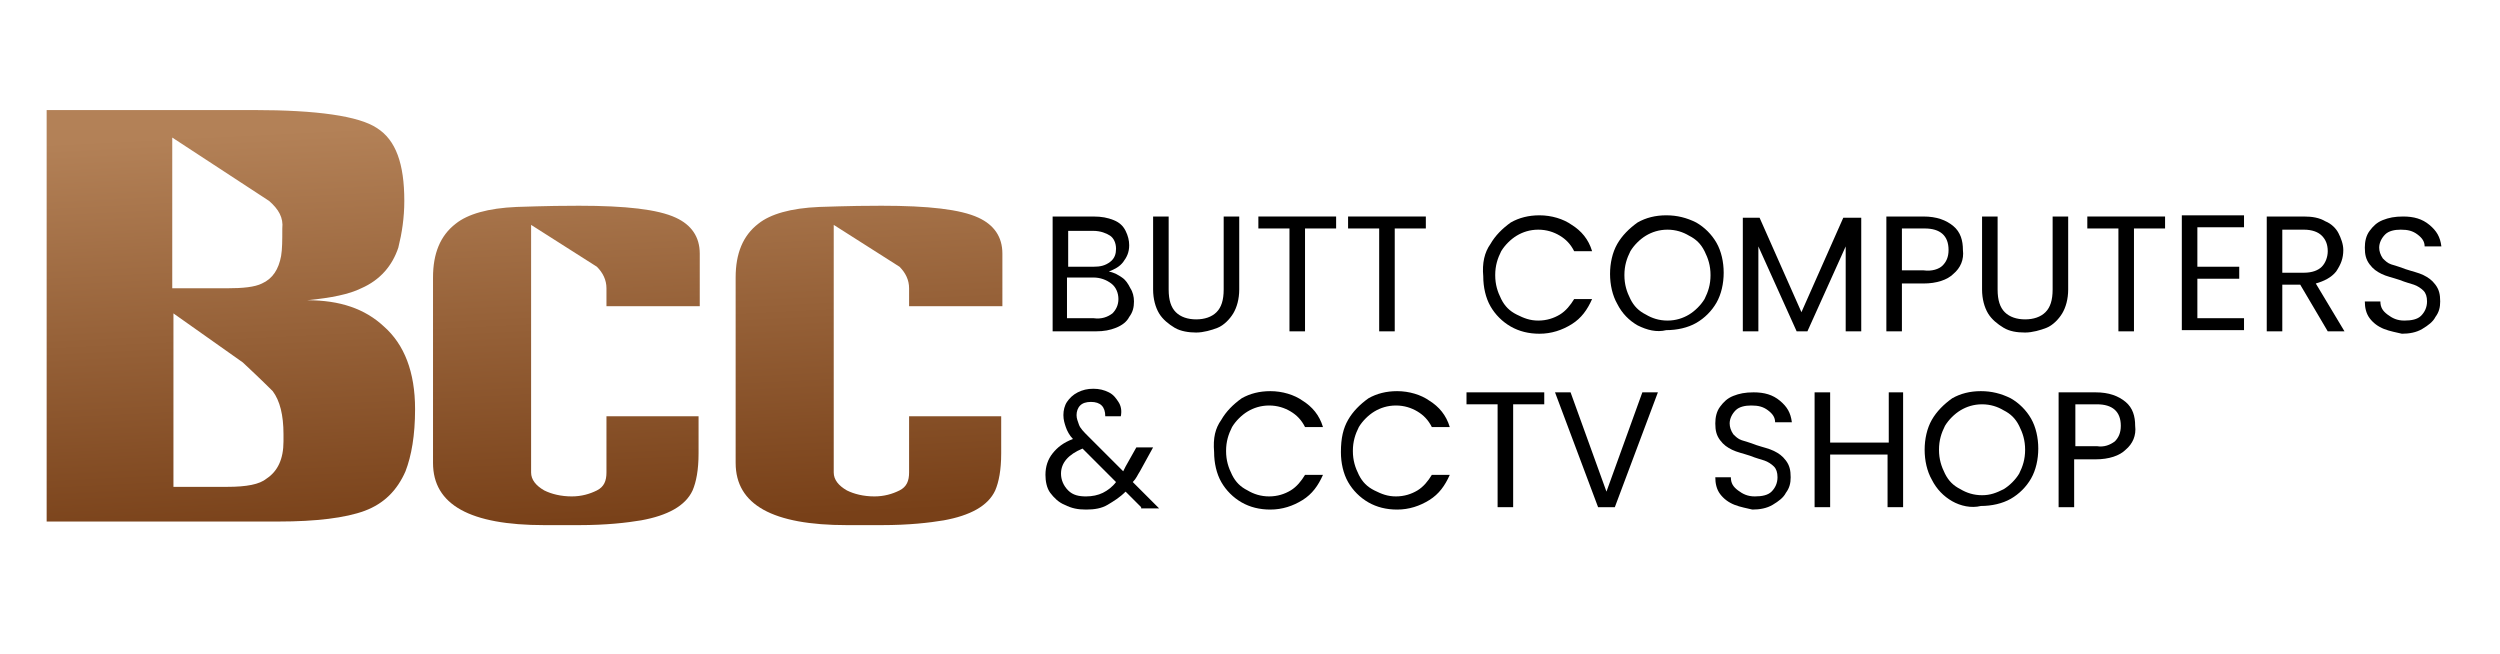 <?xml version="1.0" encoding="UTF-8"?> <svg xmlns="http://www.w3.org/2000/svg" xmlns:xlink="http://www.w3.org/1999/xlink" version="1.1" id="Layer_1" x="0px" y="0px" viewBox="0 0 209 54.7" style="enable-background:new 0 0 209 54.7;" xml:space="preserve"> <style type="text/css"> .st0{fill:url(#SVGID_1_);} .st1{fill:url(#SVGID_2_);} .st2{fill:url(#SVGID_3_);} .st3{fill:#2D2B2D;} </style> <g> <g> <linearGradient id="SVGID_1_" gradientUnits="userSpaceOnUse" x1="47.995" y1="44.129" x2="46.279" y2="9.811"> <stop offset="0" style="stop-color:#784018"></stop> <stop offset="1" style="stop-color:#B38157"></stop> </linearGradient> <path class="st0" d="M58.4,25.6h-7.7v-1.5c0-0.7-0.3-1.3-0.8-1.8l-5.5-3.5v20.7c0,0.6,0.4,1.1,1.1,1.5c0.6,0.3,1.4,0.5,2.3,0.5 c0.8,0,1.5-0.2,2.1-0.5c0.6-0.3,0.8-0.8,0.8-1.5v-4.7h7.7c0,3.1,0,4.2,0,3.1c0,1.4-0.2,2.4-0.5,3.1c-0.6,1.3-2.1,2.1-4.3,2.5 c-1.2,0.2-2.9,0.4-5.2,0.4c-0.2,0-0.7,0-1.3,0c-0.7,0-1.2,0-1.6,0c-6.2,0-9.3-1.7-9.3-5.2V23.2c0-2,0.6-3.5,1.9-4.5 c1-0.8,2.7-1.3,5.1-1.4c0.5,0,2.2-0.1,5.2-0.1c3.9,0,6.6,0.3,8.1,1c1.3,0.6,2,1.6,2,3V25.6z"></path> <linearGradient id="SVGID_2_" gradientUnits="userSpaceOnUse" x1="73.236" y1="42.867" x2="71.52" y2="8.549"> <stop offset="0" style="stop-color:#784018"></stop> <stop offset="1" style="stop-color:#B38157"></stop> </linearGradient> <path class="st1" d="M83.7,25.6h-7.7v-1.5c0-0.7-0.3-1.3-0.8-1.8l-5.5-3.5v20.7c0,0.6,0.4,1.1,1.1,1.5c0.6,0.3,1.4,0.5,2.3,0.5 c0.8,0,1.5-0.2,2.1-0.5c0.6-0.3,0.8-0.8,0.8-1.5v-4.7h7.7c0,3.1,0,4.2,0,3.1c0,1.4-0.2,2.4-0.5,3.1c-0.6,1.3-2.1,2.1-4.3,2.5 c-1.2,0.2-2.9,0.4-5.2,0.4c-0.2,0-0.7,0-1.3,0c-0.7,0-1.2,0-1.6,0c-6.2,0-9.3-1.7-9.3-5.2V23.2c0-2,0.6-3.5,1.9-4.5 c1-0.8,2.7-1.3,5.1-1.4c0.5,0,2.2-0.1,5.2-0.1c3.9,0,6.6,0.3,8.1,1c1.3,0.6,2,1.6,2,3V25.6z"></path> </g> <g> <linearGradient id="SVGID_3_" gradientUnits="userSpaceOnUse" x1="19.68" y1="45.545" x2="17.964" y2="11.227"> <stop offset="0" style="stop-color:#784018"></stop> <stop offset="1" style="stop-color:#B38157"></stop> </linearGradient> <path class="st2" d="M3.9,43.5V9.2h17.3c5.3,0,8.8,0.5,10.3,1.5c1.6,1,2.3,3,2.3,6.1c0,1.4-0.2,2.7-0.5,3.9 c-0.5,1.5-1.5,2.7-3.1,3.4c-1,0.5-2.5,0.8-4.5,1c2.7,0,4.8,0.7,6.4,2.2c1.7,1.5,2.6,3.8,2.6,6.9c0,2.2-0.3,3.9-0.8,5.2 c-0.7,1.6-1.8,2.7-3.4,3.3c-1.6,0.6-4.1,0.9-7.2,0.9H3.9z M22.5,16.8l-8.1-5.3v12.6H19c1.3,0,2.3-0.1,2.9-0.4 c0.9-0.4,1.4-1.2,1.6-2.3c0.1-0.6,0.1-1.3,0.1-2.3C23.7,18.2,23.3,17.5,22.5,16.8z M14.5,26.2v14.5H19c1.6,0,2.7-0.2,3.3-0.7 c0.9-0.6,1.4-1.6,1.4-3.1v-0.6c0-1.6-0.3-2.8-0.9-3.6c-0.2-0.2-1-1-2.5-2.4L14.5,26.2z"></path> </g> </g> <g> <path d="M93.8,23.2c0.3,0.2,0.5,0.5,0.7,0.9c0.2,0.3,0.3,0.7,0.3,1.1c0,0.5-0.1,0.9-0.4,1.3c-0.2,0.4-0.6,0.7-1.1,0.9 c-0.5,0.2-1,0.3-1.7,0.3H88v-9.6h3.4c0.7,0,1.2,0.1,1.7,0.3c0.5,0.2,0.8,0.5,1,0.9c0.2,0.4,0.3,0.8,0.3,1.2c0,0.6-0.2,1-0.5,1.4 c-0.3,0.4-0.7,0.6-1.2,0.8C93.2,22.8,93.5,23,93.8,23.2z M89.3,22.3h2.1c0.6,0,1-0.1,1.4-0.4s0.5-0.7,0.5-1.1 c0-0.5-0.2-0.9-0.5-1.1s-0.8-0.4-1.4-0.4h-2.1V22.3z M93,26.2c0.3-0.3,0.5-0.7,0.5-1.2c0-0.5-0.2-1-0.6-1.3s-0.9-0.5-1.5-0.5h-2.2 v3.4h2.2C92.1,26.7,92.6,26.5,93,26.2z"></path> <path d="M97.7,18.1v6.1c0,0.9,0.2,1.5,0.6,1.9c0.4,0.4,1,0.6,1.7,0.6c0.7,0,1.3-0.2,1.7-0.6c0.4-0.4,0.6-1,0.6-1.9v-6.1h1.3v6.1 c0,0.8-0.2,1.5-0.5,2c-0.3,0.5-0.8,1-1.3,1.2s-1.2,0.4-1.8,0.4s-1.3-0.1-1.8-0.4s-1-0.7-1.3-1.2c-0.3-0.5-0.5-1.2-0.5-2v-6.1H97.7z "></path> <path d="M111.7,18.1v1h-2.6v8.6h-1.3v-8.6h-2.6v-1H111.7z"></path> <path d="M119.2,18.1v1h-2.6v8.6h-1.3v-8.6h-2.6v-1H119.2z"></path> <path d="M124.6,20.4c0.4-0.7,1-1.3,1.7-1.8c0.7-0.4,1.5-0.6,2.4-0.6c1,0,2,0.3,2.7,0.8c0.8,0.5,1.4,1.2,1.7,2.2h-1.5 c-0.3-0.6-0.7-1-1.2-1.3c-0.5-0.3-1.1-0.5-1.8-0.5c-0.7,0-1.3,0.2-1.8,0.5c-0.5,0.3-1,0.8-1.3,1.3c-0.3,0.6-0.5,1.2-0.5,2 c0,0.8,0.2,1.4,0.5,2c0.3,0.6,0.7,1,1.3,1.3s1.1,0.5,1.8,0.5c0.7,0,1.3-0.2,1.8-0.5c0.5-0.3,0.9-0.8,1.2-1.3h1.5 c-0.4,0.9-0.9,1.6-1.7,2.1c-0.8,0.5-1.7,0.8-2.7,0.8c-0.9,0-1.7-0.2-2.4-0.6c-0.7-0.4-1.3-1-1.7-1.7s-0.6-1.6-0.6-2.5 C123.9,22,124.1,21.1,124.6,20.4z"></path> <path d="M136.9,27.2c-0.7-0.4-1.3-1-1.7-1.8c-0.4-0.7-0.6-1.6-0.6-2.5c0-0.9,0.2-1.8,0.6-2.5c0.4-0.7,1-1.3,1.7-1.8 c0.7-0.4,1.5-0.6,2.4-0.6c0.9,0,1.7,0.2,2.5,0.6c0.7,0.4,1.3,1,1.7,1.7c0.4,0.7,0.6,1.6,0.6,2.5s-0.2,1.8-0.6,2.5s-1,1.3-1.7,1.7 s-1.6,0.6-2.5,0.6C138.5,27.8,137.7,27.6,136.9,27.2z M141.2,26.3c0.5-0.3,1-0.8,1.3-1.3c0.3-0.6,0.5-1.2,0.5-2 c0-0.8-0.2-1.4-0.5-2c-0.3-0.6-0.7-1-1.3-1.3c-0.5-0.3-1.1-0.5-1.8-0.5c-0.7,0-1.3,0.2-1.8,0.5c-0.5,0.3-1,0.8-1.3,1.3 c-0.3,0.6-0.5,1.2-0.5,2c0,0.8,0.2,1.4,0.5,2c0.3,0.6,0.7,1,1.3,1.3c0.5,0.3,1.1,0.5,1.8,0.5S140.7,26.6,141.2,26.3z"></path> <path d="M155.6,18.2v9.5h-1.3v-7.1l-3.2,7.1h-0.9l-3.2-7.1v7.1h-1.3v-9.5h1.4l3.5,7.9l3.5-7.9H155.6z"></path> <path d="M163.3,22.9c-0.5,0.5-1.4,0.8-2.5,0.8H159v4h-1.3v-9.6h3.1c1.1,0,1.9,0.3,2.5,0.8s0.8,1.2,0.8,2 C164.2,21.7,163.9,22.4,163.3,22.9z M162.4,22.2c0.3-0.3,0.5-0.7,0.5-1.3c0-1.2-0.7-1.8-2-1.8H159v3.5h1.8 C161.5,22.7,162.1,22.5,162.4,22.2z"></path> <path d="M167,18.1v6.1c0,0.9,0.2,1.5,0.6,1.9c0.4,0.4,1,0.6,1.7,0.6c0.7,0,1.3-0.2,1.7-0.6c0.4-0.4,0.6-1,0.6-1.9v-6.1h1.3v6.1 c0,0.8-0.2,1.5-0.5,2c-0.3,0.5-0.8,1-1.3,1.2s-1.2,0.4-1.8,0.4c-0.7,0-1.3-0.1-1.8-0.4c-0.5-0.3-1-0.7-1.3-1.2 c-0.3-0.5-0.5-1.2-0.5-2v-6.1H167z"></path> <path d="M181,18.1v1h-2.6v8.6h-1.3v-8.6h-2.6v-1H181z"></path> <path d="M183.7,19.1v3.2h3.5v1h-3.5v3.3h3.9v1h-5.2v-9.6h5.2v1H183.7z"></path> <path d="M194.6,27.7l-2.3-3.9h-1.5v3.9h-1.3v-9.6h3.1c0.7,0,1.3,0.1,1.8,0.4c0.5,0.2,0.9,0.6,1.1,1s0.4,0.9,0.4,1.4 c0,0.7-0.2,1.2-0.6,1.8c-0.4,0.5-1,0.8-1.7,1l2.4,4H194.6z M190.8,22.8h1.8c0.7,0,1.2-0.2,1.5-0.5c0.3-0.3,0.5-0.8,0.5-1.3 c0-0.6-0.2-1-0.5-1.3c-0.3-0.3-0.8-0.5-1.5-0.5h-1.8V22.8z"></path> <path d="M199.3,27.5c-0.5-0.2-0.9-0.5-1.2-0.9c-0.3-0.4-0.4-0.9-0.4-1.4h1.3c0,0.5,0.2,0.8,0.6,1.1s0.8,0.5,1.4,0.5 c0.6,0,1.1-0.1,1.4-0.4c0.3-0.3,0.5-0.7,0.5-1.2c0-0.4-0.1-0.7-0.3-0.9c-0.2-0.2-0.5-0.4-0.8-0.5c-0.3-0.1-0.7-0.2-1.2-0.4 c-0.6-0.2-1.1-0.3-1.5-0.5c-0.4-0.2-0.7-0.4-1-0.8c-0.3-0.4-0.4-0.8-0.4-1.4c0-0.5,0.1-1,0.4-1.4c0.3-0.4,0.6-0.7,1.1-0.9 c0.5-0.2,1-0.3,1.7-0.3c0.9,0,1.6,0.2,2.2,0.7c0.6,0.5,0.9,1,1,1.8h-1.4c0-0.4-0.2-0.7-0.6-1s-0.8-0.4-1.4-0.4 c-0.5,0-1,0.1-1.3,0.4s-0.5,0.7-0.5,1.1c0,0.3,0.1,0.6,0.3,0.9c0.2,0.2,0.4,0.4,0.7,0.5c0.3,0.1,0.7,0.2,1.2,0.4 c0.6,0.2,1.1,0.3,1.5,0.5c0.4,0.2,0.7,0.4,1,0.8c0.3,0.4,0.4,0.8,0.4,1.4c0,0.5-0.1,0.9-0.4,1.3c-0.2,0.4-0.6,0.7-1.1,1 s-1.1,0.4-1.7,0.4C200.4,27.8,199.8,27.7,199.3,27.5z"></path> <path d="M95.4,42.4l-1.3-1.3c-0.5,0.5-1,0.8-1.5,1.1s-1.1,0.4-1.8,0.4c-0.7,0-1.2-0.1-1.8-0.4c-0.5-0.2-0.9-0.6-1.2-1 c-0.3-0.4-0.4-1-0.4-1.5c0-0.7,0.2-1.3,0.6-1.8c0.4-0.5,0.9-0.9,1.7-1.2c-0.3-0.3-0.5-0.7-0.6-1c-0.1-0.3-0.2-0.6-0.2-1 c0-0.4,0.1-0.8,0.3-1.1c0.2-0.3,0.5-0.6,0.9-0.8c0.4-0.2,0.8-0.3,1.3-0.3c0.5,0,0.9,0.1,1.3,0.3c0.4,0.2,0.6,0.5,0.8,0.8 c0.2,0.3,0.3,0.7,0.2,1.2h-1.3c0-0.4-0.1-0.7-0.3-0.9c-0.2-0.2-0.5-0.3-0.9-0.3c-0.4,0-0.7,0.1-0.9,0.3c-0.2,0.2-0.3,0.5-0.3,0.8 c0,0.3,0.1,0.5,0.2,0.8s0.4,0.6,0.8,1l2.9,2.9l0.2-0.4l0.9-1.6h1.4l-1.1,2c-0.2,0.3-0.3,0.6-0.6,0.9l2.2,2.2H95.4z M92.2,41.2 c0.4-0.2,0.8-0.5,1.1-0.9l-2.8-2.8c-1.2,0.5-1.8,1.2-1.8,2.1c0,0.5,0.2,1,0.6,1.4c0.4,0.4,0.9,0.5,1.5,0.5 C91.3,41.5,91.8,41.4,92.2,41.2z"></path> <path d="M102.1,35.1c0.4-0.7,1-1.3,1.7-1.8c0.7-0.4,1.5-0.6,2.4-0.6c1,0,2,0.3,2.7,0.8c0.8,0.5,1.4,1.2,1.7,2.2h-1.5 c-0.3-0.6-0.7-1-1.2-1.3c-0.5-0.3-1.1-0.5-1.8-0.5c-0.7,0-1.3,0.2-1.8,0.5c-0.5,0.3-1,0.8-1.3,1.3c-0.3,0.6-0.5,1.2-0.5,2 c0,0.8,0.2,1.4,0.5,2c0.3,0.6,0.7,1,1.3,1.3c0.5,0.3,1.1,0.5,1.8,0.5c0.7,0,1.3-0.2,1.8-0.5c0.5-0.3,0.9-0.8,1.2-1.3h1.5 c-0.4,0.9-0.9,1.6-1.7,2.1c-0.8,0.5-1.7,0.8-2.7,0.8c-0.9,0-1.7-0.2-2.4-0.6c-0.7-0.4-1.3-1-1.7-1.7s-0.6-1.6-0.6-2.5 C101.4,36.6,101.6,35.8,102.1,35.1z"></path> <path d="M112.7,35.1c0.4-0.7,1-1.3,1.7-1.8c0.7-0.4,1.5-0.6,2.4-0.6c1,0,2,0.3,2.7,0.8c0.8,0.5,1.4,1.2,1.7,2.2h-1.5 c-0.3-0.6-0.7-1-1.2-1.3c-0.5-0.3-1.1-0.5-1.8-0.5c-0.7,0-1.3,0.2-1.8,0.5c-0.5,0.3-1,0.8-1.3,1.3c-0.3,0.6-0.5,1.2-0.5,2 c0,0.8,0.2,1.4,0.5,2c0.3,0.6,0.7,1,1.3,1.3s1.1,0.5,1.8,0.5c0.7,0,1.3-0.2,1.8-0.5c0.5-0.3,0.9-0.8,1.2-1.3h1.5 c-0.4,0.9-0.9,1.6-1.7,2.1c-0.8,0.5-1.7,0.8-2.7,0.8c-0.9,0-1.7-0.2-2.4-0.6c-0.7-0.4-1.3-1-1.7-1.7s-0.6-1.6-0.6-2.5 C112.1,36.6,112.3,35.8,112.7,35.1z"></path> <path d="M129.1,32.8v1h-2.6v8.6h-1.3v-8.6h-2.6v-1H129.1z"></path> <path d="M138.6,32.8l-3.6,9.6h-1.4l-3.6-9.6h1.3l3,8.3l3-8.3H138.6z"></path> <path d="M145,42.2c-0.5-0.2-0.9-0.5-1.2-0.9c-0.3-0.4-0.4-0.9-0.4-1.4h1.3c0,0.5,0.2,0.8,0.6,1.1s0.8,0.5,1.4,0.5 c0.6,0,1.1-0.1,1.4-0.4c0.3-0.3,0.5-0.7,0.5-1.2c0-0.4-0.1-0.7-0.3-0.9c-0.2-0.2-0.5-0.4-0.8-0.5c-0.3-0.1-0.7-0.2-1.2-0.4 c-0.6-0.2-1.1-0.3-1.5-0.5c-0.4-0.2-0.7-0.4-1-0.8c-0.3-0.4-0.4-0.8-0.4-1.4c0-0.5,0.1-1,0.4-1.4c0.3-0.4,0.6-0.7,1.1-0.9 c0.5-0.2,1-0.3,1.7-0.3c0.9,0,1.6,0.2,2.2,0.7c0.6,0.5,0.9,1,1,1.8h-1.4c0-0.4-0.2-0.7-0.6-1s-0.8-0.4-1.4-0.4 c-0.5,0-1,0.1-1.3,0.4s-0.5,0.7-0.5,1.1c0,0.3,0.1,0.6,0.3,0.9c0.2,0.2,0.4,0.4,0.7,0.5c0.3,0.1,0.7,0.2,1.2,0.4 c0.6,0.2,1.1,0.3,1.5,0.5c0.4,0.2,0.7,0.4,1,0.8c0.3,0.4,0.4,0.8,0.4,1.4c0,0.5-0.1,0.9-0.4,1.3c-0.2,0.4-0.6,0.7-1.1,1 s-1.1,0.4-1.7,0.4C146.1,42.5,145.5,42.4,145,42.2z"></path> <path d="M159.1,32.8v9.6h-1.3V38H153v4.4h-1.3v-9.6h1.3V37h4.9v-4.2H159.1z"></path> <path d="M163.2,41.9c-0.7-0.4-1.3-1-1.7-1.8c-0.4-0.7-0.6-1.6-0.6-2.5c0-0.9,0.2-1.8,0.6-2.5c0.4-0.7,1-1.3,1.7-1.8 c0.7-0.4,1.5-0.6,2.4-0.6c0.9,0,1.7,0.2,2.5,0.6c0.7,0.4,1.3,1,1.7,1.7c0.4,0.7,0.6,1.6,0.6,2.5s-0.2,1.8-0.6,2.5s-1,1.3-1.7,1.7 s-1.6,0.6-2.5,0.6C164.8,42.5,163.9,42.3,163.2,41.9z M167.5,40.9c0.5-0.3,1-0.8,1.3-1.3c0.3-0.6,0.5-1.2,0.5-2 c0-0.8-0.2-1.4-0.5-2c-0.3-0.6-0.7-1-1.3-1.3c-0.5-0.3-1.1-0.5-1.8-0.5c-0.7,0-1.3,0.2-1.8,0.5c-0.5,0.3-1,0.8-1.3,1.3 c-0.3,0.6-0.5,1.2-0.5,2c0,0.8,0.2,1.4,0.5,2c0.3,0.6,0.7,1,1.3,1.3c0.5,0.3,1.1,0.5,1.8,0.5S166.9,41.2,167.5,40.9z"></path> <path d="M177.7,37.6c-0.5,0.5-1.4,0.8-2.5,0.8h-1.8v4h-1.3v-9.6h3.1c1.1,0,1.9,0.3,2.5,0.8s0.8,1.2,0.8,2 C178.6,36.4,178.3,37.1,177.7,37.6z M176.8,36.9c0.3-0.3,0.5-0.7,0.5-1.3c0-1.2-0.7-1.8-2-1.8h-1.8v3.5h1.8 C175.9,37.4,176.4,37.2,176.8,36.9z"></path> </g> </svg> 